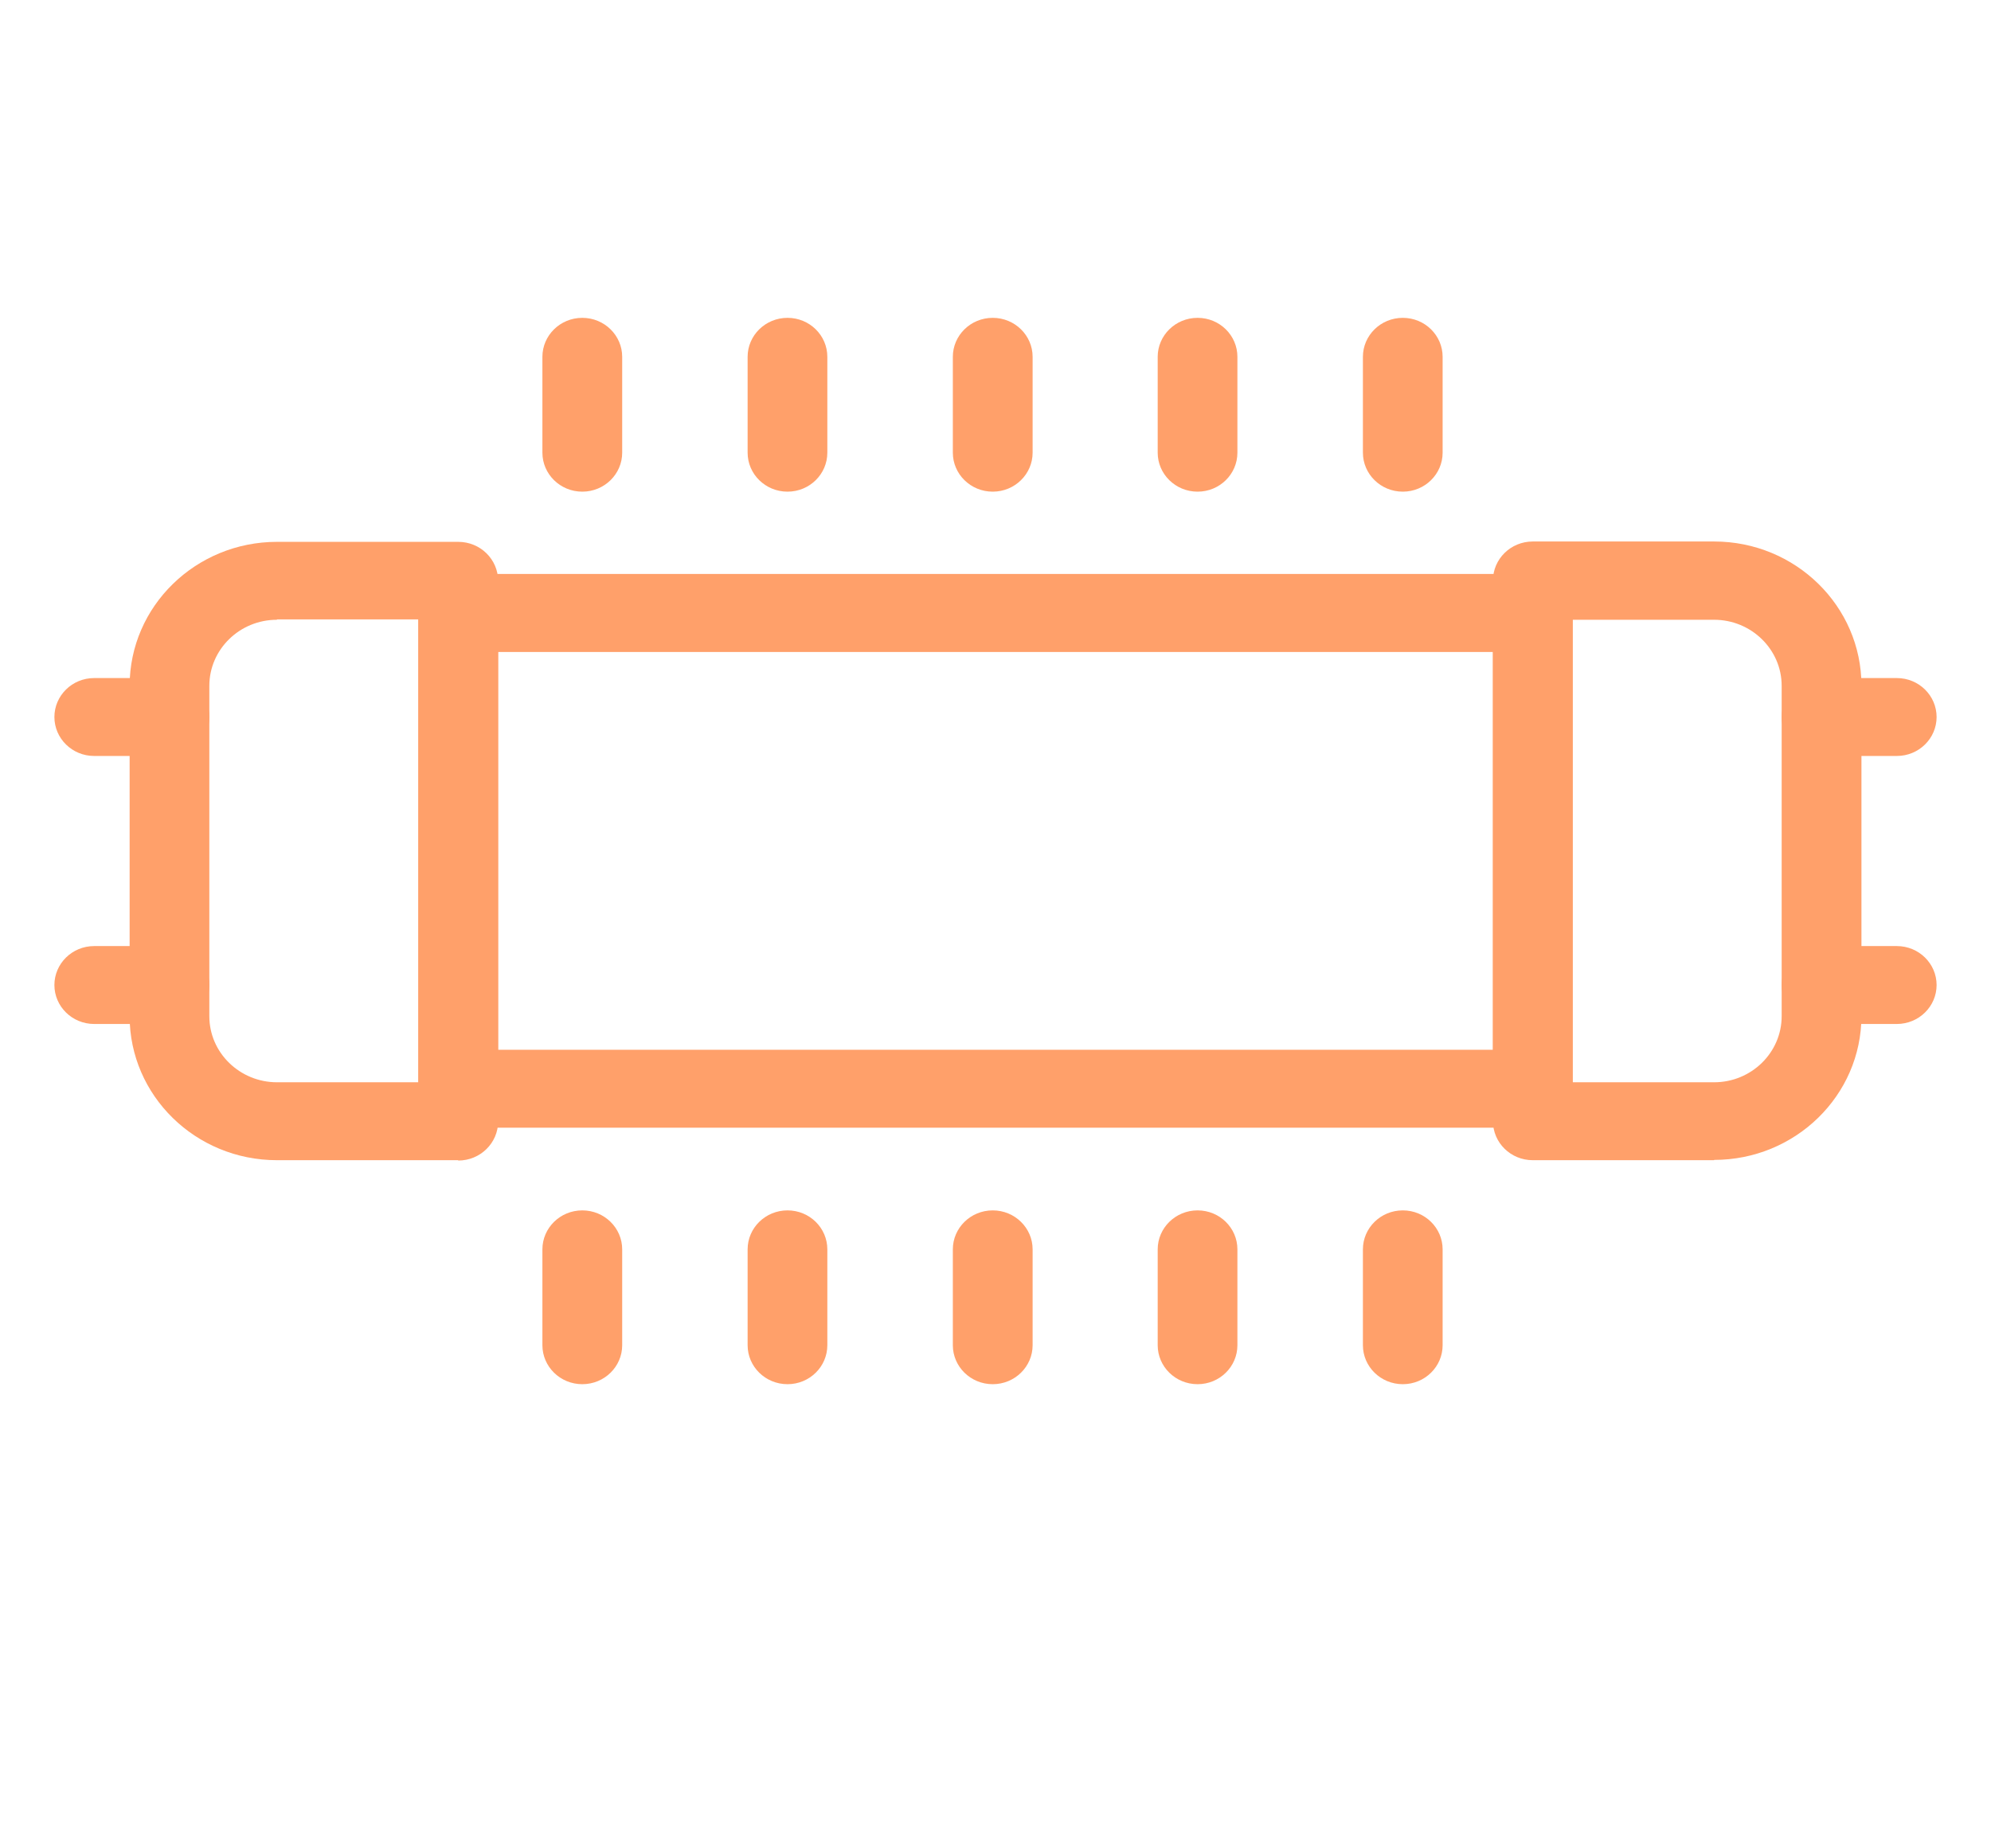 <svg xmlns="http://www.w3.org/2000/svg" fill="none" viewBox="0 0 28 26" height="26" width="28">
<g clip-path="url(#clip0_3591_6738)">
<path fill="#FFA06A" d="M21.556 15.863H6.444C6.132 15.863 5.883 15.615 5.883 15.315V8.623C5.883 8.322 6.132 8.074 6.444 8.074H21.556C21.868 8.074 22.117 8.322 22.117 8.623V15.315C22.117 15.615 21.868 15.863 21.556 15.863ZM7.005 14.767H20.995V9.171H7.005V14.767Z"></path>
<path fill="#FFA06A" d="M6.444 16.32H3.895C2.749 16.32 1.823 15.41 1.823 14.295V9.647C1.823 8.527 2.754 7.622 3.895 7.622H6.444C6.756 7.622 7.005 7.869 7.005 8.17V15.777C7.005 16.077 6.756 16.325 6.444 16.325V16.32ZM3.895 8.718C3.368 8.718 2.944 9.137 2.944 9.647V14.295C2.944 14.809 3.373 15.224 3.895 15.224H5.884V8.713H3.895V8.718Z"></path>
<path fill="#FFA06A" d="M2.383 10.634H1.325C1.013 10.634 0.765 10.386 0.765 10.086C0.765 9.786 1.013 9.538 1.325 9.538H2.383C2.695 9.538 2.944 9.786 2.944 10.086C2.944 10.386 2.695 10.634 2.383 10.634Z"></path>
<path fill="#FFA06A" d="M2.383 14.404H1.325C1.013 14.404 0.765 14.156 0.765 13.856C0.765 13.556 1.013 13.308 1.325 13.308H2.383C2.695 13.308 2.944 13.556 2.944 13.856C2.944 14.156 2.695 14.404 2.383 14.404Z"></path>
<path fill="#FFA06A" d="M24.106 16.32H21.556C21.244 16.32 20.996 16.073 20.996 15.772V8.165C20.996 7.865 21.244 7.617 21.556 7.617H24.106C25.251 7.617 26.178 8.527 26.178 9.643V14.29C26.178 15.41 25.247 16.316 24.106 16.316V16.32ZM22.117 15.224H24.106C24.632 15.224 25.056 14.805 25.056 14.295V9.647C25.056 9.133 24.627 8.718 24.106 8.718H22.117V15.229V15.224Z"></path>
<path fill="#FFA06A" d="M26.675 14.404H25.617C25.305 14.404 25.056 14.156 25.056 13.856C25.056 13.556 25.305 13.308 25.617 13.308H26.675C26.987 13.308 27.235 13.556 27.235 13.856C27.235 14.156 26.987 14.404 26.675 14.404Z"></path>
<path fill="#FFA06A" d="M26.675 10.634H25.617C25.305 10.634 25.056 10.386 25.056 10.086C25.056 9.786 25.305 9.538 25.617 9.538H26.675C26.987 9.538 27.235 9.786 27.235 10.086C27.235 10.386 26.987 10.634 26.675 10.634Z"></path>
<path fill="#FFA06A" d="M8.189 6.916C7.877 6.916 7.628 6.668 7.628 6.368V5.019C7.628 4.719 7.877 4.471 8.189 4.471C8.501 4.471 8.75 4.719 8.75 5.019V6.368C8.75 6.668 8.501 6.916 8.189 6.916Z"></path>
<path fill="#FFA06A" d="M11.075 6.916C10.763 6.916 10.514 6.668 10.514 6.368V5.019C10.514 4.719 10.763 4.471 11.075 4.471C11.387 4.471 11.635 4.719 11.635 5.019V6.368C11.635 6.668 11.387 6.916 11.075 6.916Z"></path>
<path fill="#FFA06A" d="M13.961 6.916C13.649 6.916 13.4 6.668 13.4 6.368V5.019C13.4 4.719 13.649 4.471 13.961 4.471C14.273 4.471 14.522 4.719 14.522 5.019V6.368C14.522 6.668 14.273 6.916 13.961 6.916Z"></path>
<path fill="#FFA06A" d="M16.842 6.916C16.53 6.916 16.281 6.668 16.281 6.368V5.019C16.281 4.719 16.53 4.471 16.842 4.471C17.154 4.471 17.402 4.719 17.402 5.019V6.368C17.402 6.668 17.154 6.916 16.842 6.916Z"></path>
<path fill="#FFA06A" d="M19.728 6.916C19.416 6.916 19.167 6.668 19.167 6.368V5.019C19.167 4.719 19.416 4.471 19.728 4.471C20.04 4.471 20.288 4.719 20.288 5.019V6.368C20.288 6.668 20.04 6.916 19.728 6.916Z"></path>
<path fill="#FFA06A" d="M8.189 19.471C7.877 19.471 7.628 19.223 7.628 18.923V17.574C7.628 17.274 7.877 17.026 8.189 17.026C8.501 17.026 8.75 17.274 8.75 17.574V18.923C8.75 19.223 8.501 19.471 8.189 19.471Z"></path>
<path fill="#FFA06A" d="M11.075 19.471C10.763 19.471 10.514 19.223 10.514 18.923V17.574C10.514 17.274 10.763 17.026 11.075 17.026C11.387 17.026 11.635 17.274 11.635 17.574V18.923C11.635 19.223 11.387 19.471 11.075 19.471Z"></path>
<path fill="#FFA06A" d="M13.961 19.471C13.649 19.471 13.4 19.223 13.4 18.923V17.574C13.4 17.274 13.649 17.026 13.961 17.026C14.273 17.026 14.522 17.274 14.522 17.574V18.923C14.522 19.223 14.273 19.471 13.961 19.471Z"></path>
<path fill="#FFA06A" d="M16.842 19.471C16.53 19.471 16.281 19.223 16.281 18.923V17.574C16.281 17.274 16.53 17.026 16.842 17.026C17.154 17.026 17.402 17.274 17.402 17.574V18.923C17.402 19.223 17.154 19.471 16.842 19.471Z"></path>
<path fill="#FFA06A" d="M19.728 19.471C19.416 19.471 19.167 19.223 19.167 18.923V17.574C19.167 17.274 19.416 17.026 19.728 17.026C20.04 17.026 20.288 17.274 20.288 17.574V18.923C20.288 19.223 20.04 19.471 19.728 19.471Z"></path>
</g>
<defs>
<clipPath id="clip0_3591_6738">
<rect transform="translate(0.765 4.471)" fill="white" height="15" width="26.471"></rect>
</clipPath>
</defs>
</svg>
